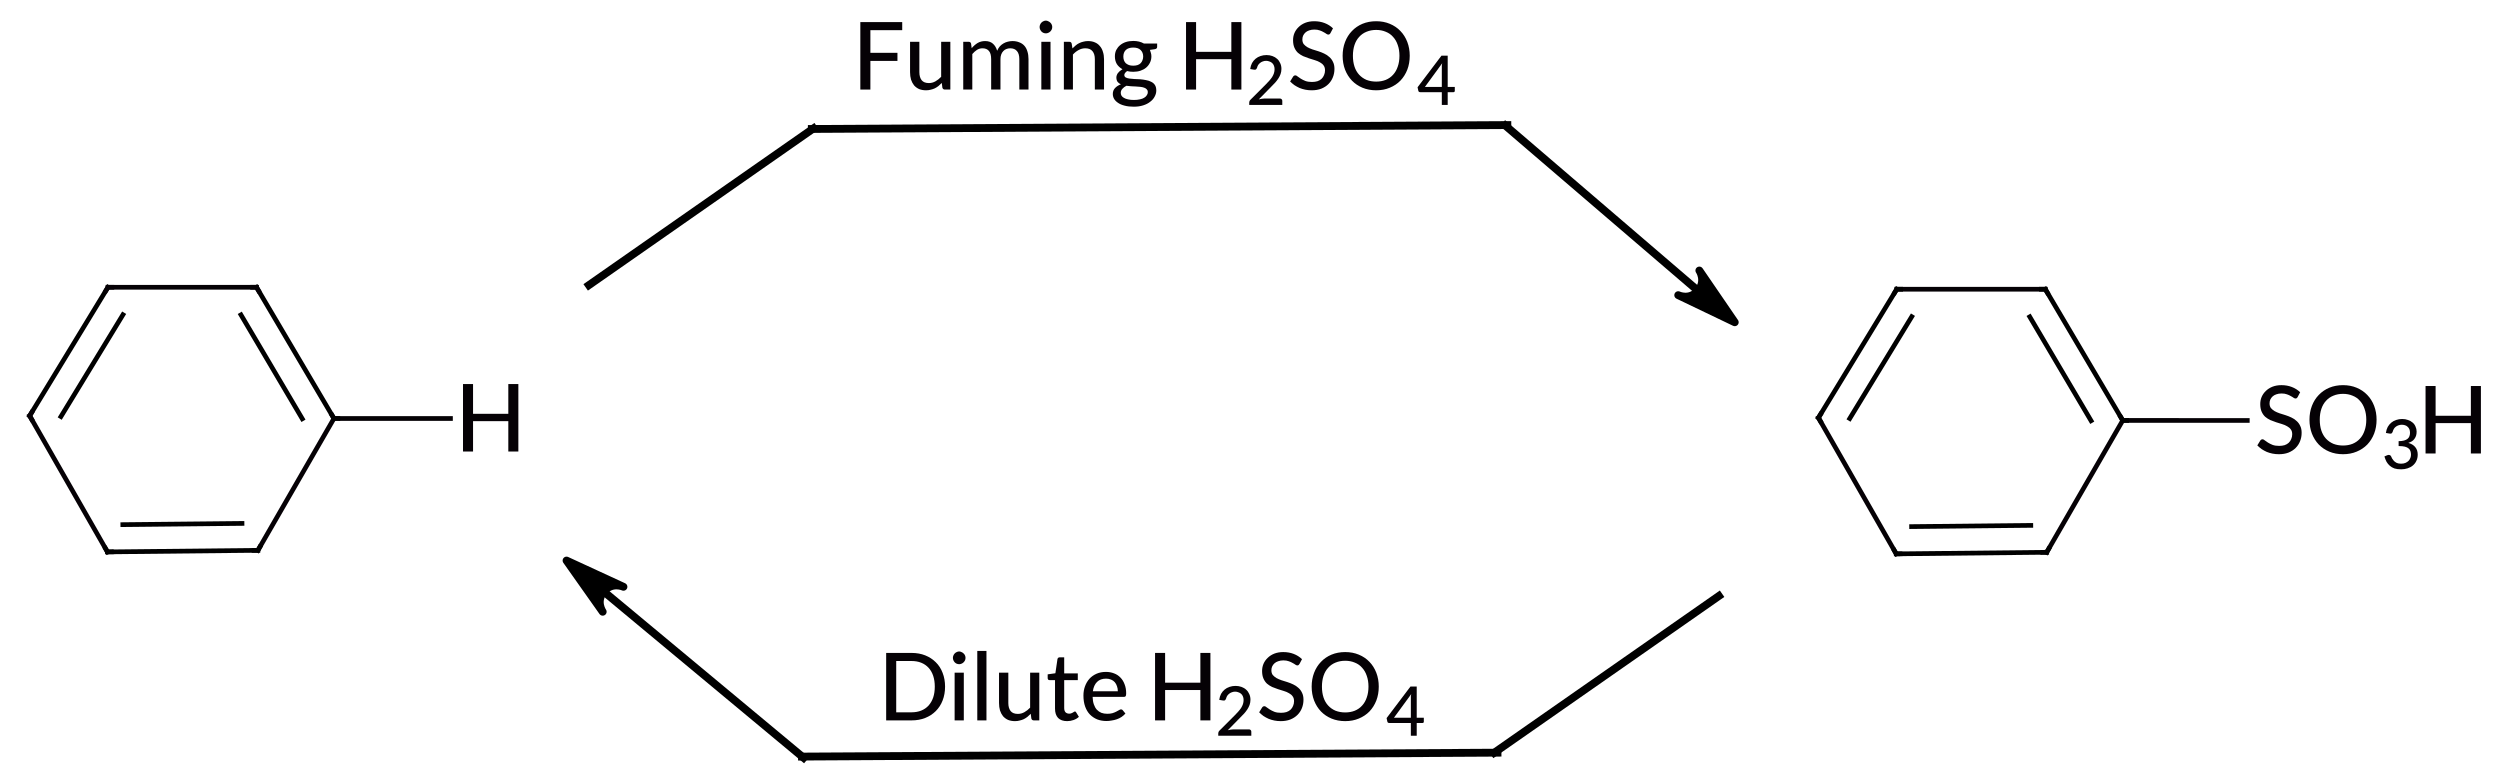 <?xml version="1.0"?>
<!DOCTYPE svg PUBLIC '-//W3C//DTD SVG 1.0//EN'
          'http://www.w3.org/TR/2001/REC-SVG-20010904/DTD/svg10.dtd'>
<svg style="fill-opacity:1; color-rendering:auto; color-interpolation:auto; text-rendering:auto; stroke:black; stroke-linecap:square; stroke-miterlimit:10; shape-rendering:auto; stroke-opacity:1; fill:black; stroke-dasharray:none; font-weight:normal; stroke-width:1; font-family:'Dialog'; font-style:normal; stroke-linejoin:miter; font-size:12px; stroke-dashoffset:0; image-rendering:auto;" xmlns="http://www.w3.org/2000/svg" width="319" viewBox="0 0 319.0 100.0" xmlns:xlink="http://www.w3.org/1999/xlink" height="100"
><!--Generated in ChemDoodle 11.4.0: PD94bWwgdmVyc2lvbj0iMS4wIiBlbmNvZGluZz0iVVRGLTgiIHN0YW5kYWxvbmU9Im5vIj8+DQo8ZCBmPSJzOmljeG1sIiBpZD0iMSIgbXY9InM6My4zLjAiIHA9InM6Q2hlbURvb2RsZSIgcGM9Imk6MSIgcHI9Imk6MSIgdj0iczoxMS40LjAiPg0KICAgIDxwIGIxMD0iYjp0cnVlIiBiMTA1PSJiOnRydWUiIGIxMDY9ImI6ZmFsc2UiIGIxMDc9ImI6ZmFsc2UiIGIxMDk9ImI6ZmFsc2UiIGIxMTA9ImI6ZmFsc2UiIGIxMTE9ImI6dHJ1ZSIgYjExMj0iYjp0cnVlIiBiMTE0PSJiOnRydWUiIGIxMTU9ImI6ZmFsc2UiIGIxMTY9ImI6dHJ1ZSIgYjExOD0iYjp0cnVlIiBiMTIxPSJiOnRydWUiIGIxMjk9ImI6ZmFsc2UiIGIxMzE9ImI6ZmFsc2UiIGIxMzI9ImI6ZmFsc2UiIGIxMzM9ImI6dHJ1ZSIgYjE0NT0iYjpmYWxzZSIgYjE0Nj0iYjp0cnVlIiBiMTQ3PSJiOmZhbHNlIiBiMTUyPSJiOmZhbHNlIiBiMTU1PSJiOnRydWUiIGIxNjY9ImI6dHJ1ZSIgYjE2Nz0iYjp0cnVlIiBiMTcwPSJiOmZhbHNlIiBiMTcxPSJiOnRydWUiIGIxNzM9ImI6dHJ1ZSIgYjE3OT0iYjp0cnVlIiBiMjAxPSJiOmZhbHNlIiBiMjE2PSJiOnRydWUiIGIyMjY9ImI6dHJ1ZSIgYjIyNz0iYjpmYWxzZSIgYjIzPSJiOnRydWUiIGIyND0iYjpmYWxzZSIgYjI0NT0iYjp0cnVlIiBiMjQ2PSJiOnRydWUiIGIyNDc9ImI6ZmFsc2UiIGIyNDg9ImI6ZmFsc2UiIGIyNTU9ImI6ZmFsc2UiIGIyNTY9ImI6dHJ1ZSIgYjM1PSJiOmZhbHNlIiBiNDA9ImI6ZmFsc2UiIGI0MT0iYjp0cnVlIiBiNDI9ImI6ZmFsc2UiIGI5MD0iYjpmYWxzZSIgYjkzPSJiOnRydWUiIGMxMD0iYzoxMjgsMTI4LDEyOCIgYzExPSJjOjEyOCwwLDAiIGMxMj0iYzoxODYsNDUsNDUiIGMxOT0iYzowLDAsMCIgYzI9ImM6MCwwLDAiIGMzPSJjOjAsMCwwIiBjND0iYzoxMjgsMTI4LDEyOCIgYzU9ImM6MjU1LDI1NSwyNTUiIGM2PSJjOjAsMCwwIiBjNz0iYzoyNTUsMjU1LDI1NSIgYzg9ImM6MCwwLDAiIGM5PSJjOjAsMCwwIiBmMT0iZjoyMC4wIiBmMTA9ImY6OC4wIiBmMTE9ImY6MC41MjM1OTg4IiBmMTI9ImY6Mi4wIiBmMTM9ImY6Mi41IiBmMTQ9ImY6MS4wIiBmMTU9ImY6MC4wIiBmMTY9ImY6My4wIiBmMTc9ImY6Mi4wIiBmMTg9ImY6NC4wIiBmMTk9ImY6MC4xMDQ3MTk3NiIgZjI9ImY6MC42IiBmMjE9ImY6MS42IiBmMjI9ImY6My4wIiBmMjM9ImY6MC4wIiBmMjQ9ImY6MTAuMCIgZjI1PSJmOjEuMCIgZjI4PSJmOjEuMCIgZjI5PSJmOjEuMCIgZjM9ImY6MC41IiBmMzA9ImY6MC4zIiBmMzE9ImY6MC4zIiBmMzQ9ImY6Ni4wIiBmMzU9ImY6NS40OTc3ODciIGYzNj0iZjowLjciIGYzNz0iZjoxLjAiIGYzOD0iZjozLjAiIGYzOT0iZjoxLjIiIGY0PSJmOjUuMCIgZjQwPSJmOjAuMCIgZjQxPSJmOjEuMCIgZjQyPSJmOjEwLjAiIGY0Mz0iZjoxMC4wIiBmNDQ9ImY6MC41MjM1OTg4IiBmNDU9ImY6NS4wIiBmNDY9ImY6MS4wIiBmNDc9ImY6My4wIiBmNDg9ImY6MS4yIiBmNDk9ImY6MC4wIiBmNT0iZjowLjE4IiBmNTE9ImY6MjAuMCIgZjUyPSJmOjUuMCIgZjUzPSJmOjE1LjAiIGY1ND0iZjowLjMiIGY1NT0iZjoxLjAiIGY1Nj0iZjowLjUiIGY1Nz0iZjoxLjAiIGY1OD0iZjoyLjAiIGY1OT0iZjo0LjAiIGY2PSJmOjEuMDQ3MTk3NiIgZjYxPSJmOjIuMCIgZjYyPSJmOjEwLjAiIGY2Mz0iZjoxLjAiIGY2NT0iZjo1LjAiIGY2Nj0iZjo0LjAiIGY2Nz0iZjoyMC4wIiBmNjg9ImY6MC40IiBmNjk9ImY6My4wIiBmNz0iZjoxLjUiIGY3MD0iZjoxMi4wIiBmNzE9ImY6MTAuMCIgZjk9ImY6MC43IiBpMTU9Imk6MiIgaTE2PSJpOjAiIGkxNz0iaTowIiBpMj0iaToyMTYwIiBpMjI9Imk6MiIgaTI2PSJpOjEiIGkzPSJpOjIxNjAiIGkzMz0iaTowIiBpMzc9Imk6MCIgaTQ9Imk6MzYiIGk0MD0iaToxIiBpNDM9Imk6MSIgaTU9Imk6MzYiIGk2PSJpOjM2IiBpNz0iaTozNiIgaWQ9IjIiIHMyMD0iczpCYXNpYyIgczIyPSJzOkFuZ3N0cm9tIiB0MT0idDpMYXRvIE1lZGl1bSwwLDEyIiB0Mj0idDpUaW1lcyBOZXcgUm9tYW4sMCwxMiIvPg0KICAgIDxhbiBhPSJzOm51bGwiIGNpPSJzOm51bGwiIGNuPSJzOm51bGwiIGNzPSJzOm51bGwiIGQ9InM6bnVsbCIgaWQ9IjMiIGs9InM6bnVsbCIgdD0iczpudWxsIi8+DQogICAgPGN0IGlkPSI0Ij4NCiAgICAgICAgPF9jIGI9IjUiIGc9IjEiIHI9IjUiLz4NCiAgICA8L2N0Pg0KICAgIDxmdCBpZD0iNSI+DQogICAgICAgIDxfZiB2YWx1ZT0iTGF0byBNZWRpdW0iLz4NCiAgICA8L2Z0Pg0KICAgIDxhIGF0Mj0iYjpmYWxzZSIgYXQzPSJkOjAuMCIgYXQ0PSJpOjAiIGNvMT0iYjpmYWxzZSIgaWQ9IjYiIGw9InM6QyIgcD0icDM6NjAyLjc4NDMsNzguMDU5NDgsMC4wIi8+DQogICAgPGEgYXQyPSJiOmZhbHNlIiBhdDM9ImQ6MC4wIiBhdDQ9Imk6MCIgY28xPSJiOmZhbHNlIiBpZD0iNyIgbD0iczpDIiBwPSJwMzo2MTIuNzExMyw5NS40MjE5NywwLjAiLz4NCiAgICA8YSBhdDI9ImI6ZmFsc2UiIGF0Mz0iZDowLjAiIGF0ND0iaTowIiBjbzE9ImI6ZmFsc2UiIGlkPSI4IiBsPSJzOkMiIHA9InAzOjYxMi43NzQwNSw2MS42NTU5NzUsMC4wIi8+DQogICAgPGEgYXQyPSJiOmZhbHNlIiBhdDM9ImQ6MC4wIiBhdDQ9Imk6MCIgY28xPSJiOmZhbHNlIiBpZD0iOSIgbD0iczpDIiBwPSJwMzo2MzEuOTEwNCw5NS4yMjMyMzYsMC4wIi8+DQogICAgPGEgYXQyPSJiOmZhbHNlIiBhdDM9ImQ6MC4wIiBhdDQ9Imk6MCIgY28xPSJiOmZhbHNlIiBpZD0iMTAiIGw9InM6QyIgcD0icDM6NjMxLjczNDQsNjEuNjU1OTc1LDAuMCIvPg0KICAgIDxhIGF0Mj0iYjpmYWxzZSIgYXQzPSJkOjAuMCIgYXQ0PSJpOjAiIGNvMT0iYjpmYWxzZSIgaWQ9IjExIiBsPSJzOkMiIHA9InAzOjY0MS42MTA4NCw3OC4zOTgxNiwwLjAiLz4NCiAgICA8YSBhdDI9ImI6ZmFsc2UiIGF0Mz0iZDowLjAiIGF0ND0iaTowIiBjMz0iYzo1LDEsNSIgY28xPSJiOmZhbHNlIiBpZD0iMTIiIGw9InM6SCIgcD0icDM6NjYxLjYxMTEsNzguNDAzMjksMC4wIi8+DQogICAgPGIgYTE9Imk6NiIgYTI9Imk6NyIgYm8yPSJiOmZhbHNlIiBibzM9Imk6MiIgYzY9ImM6NSwxLDUiIGNvMT0iYjpmYWxzZSIgaWQ9IjEzIiB0PSJzOlNpbmdsZSIgem89InM6MTM3Ii8+DQogICAgPGIgYTE9Imk6OCIgYTI9Imk6NiIgYm8yPSJiOmZhbHNlIiBibzM9Imk6MiIgY28xPSJiOmZhbHNlIiBpZD0iMTQiIHQ9InM6RG91YmxlIiB6bz0iczoxMzMiLz4NCiAgICA8YiBhMT0iaTo3IiBhMj0iaTo5IiBibzI9ImI6ZmFsc2UiIGJvMz0iaToyIiBjbzE9ImI6ZmFsc2UiIGlkPSIxNSIgdD0iczpEb3VibGUiIHpvPSJzOjEzMSIvPg0KICAgIDxiIGExPSJpOjgiIGEyPSJpOjEwIiBibzI9ImI6ZmFsc2UiIGJvMz0iaToyIiBjNj0iYzo1LDEsNSIgY28xPSJiOmZhbHNlIiBpZD0iMTYiIHQ9InM6U2luZ2xlIiB6bz0iczoxMzUiLz4NCiAgICA8YiBhMT0iaToxMSIgYTI9Imk6OSIgYm8yPSJiOmZhbHNlIiBibzM9Imk6MiIgYzY9ImM6NSwxLDUiIGNvMT0iYjpmYWxzZSIgaWQ9IjE3IiB0PSJzOlNpbmdsZSIgem89InM6MTM2Ii8+DQogICAgPGIgYTE9Imk6MTEiIGEyPSJpOjEwIiBibzI9ImI6ZmFsc2UiIGJvMz0iaToyIiBjbzE9ImI6ZmFsc2UiIGlkPSIxOCIgdD0iczpEb3VibGUiIHpvPSJzOjEzMiIvPg0KICAgIDxiIGExPSJpOjExIiBhMj0iaToxMiIgYm8yPSJiOmZhbHNlIiBibzM9Imk6MiIgYzY9ImM6NSwxLDUiIGNvMT0iYjpmYWxzZSIgaWQ9IjE5IiB0PSJzOlNpbmdsZSIgem89InM6MTM0Ii8+DQogICAgPGEgYXQyPSJiOmZhbHNlIiBhdDM9ImQ6MC4wIiBhdDQ9Imk6MCIgY28xPSJiOmZhbHNlIiBpZD0iMjAiIGw9InM6QyIgcD0icDM6ODMxLjAzNDIsNzguMzA5NTQsMC4wIi8+DQogICAgPGEgYXQyPSJiOmZhbHNlIiBhdDM9ImQ6MC4wIiBhdDQ9Imk6MCIgY28xPSJiOmZhbHNlIiBpZD0iMjEiIGw9InM6QyIgcD0icDM6ODQxLjAyMzksNjEuOTA1OTc1LDAuMCIvPg0KICAgIDxhIGF0Mj0iYjpmYWxzZSIgYXQzPSJkOjAuMCIgYXQ0PSJpOjAiIGNvMT0iYjpmYWxzZSIgaWQ9IjIyIiBsPSJzOkMiIHA9InAzOjg0MC45NjEyLDk1LjY3MTk3LDAuMCIvPg0KICAgIDxhIGF0Mj0iYjpmYWxzZSIgYXQzPSJkOjAuMCIgYXQ0PSJpOjAiIGNvMT0iYjpmYWxzZSIgaWQ9IjIzIiBsPSJzOkMiIHA9InAzOjg1OS45ODQxMyw2MS45MDU5NzUsMC4wIi8+DQogICAgPGEgYXQyPSJiOmZhbHNlIiBhdDM9ImQ6MC4wIiBhdDQ9Imk6MCIgY28xPSJiOmZhbHNlIiBpZD0iMjQiIGw9InM6QyIgcD0icDM6ODYwLjE2MDE2LDk1LjQ3MzIzNiwwLjAiLz4NCiAgICA8YSBhdDI9ImI6ZmFsc2UiIGF0Mz0iZDowLjAiIGF0ND0iaTowIiBjbzE9ImI6ZmFsc2UiIGlkPSIyNSIgbD0iczpDIiBwPSJwMzo4NjkuODYwODQsNzguNjQ4MTYsMC4wIi8+DQogICAgPGEgYXQyPSJiOmZhbHNlIiBhdDM9ImQ6MC4wIiBhdDQ9Imk6MCIgYzM9ImM6NSwxLDUiIGNvMT0iYjpmYWxzZSIgaWQ9IjI2IiBsPSJzOlNPM0giIHA9InAzOjg4OS44NjA4NCw3OC42NTMyOSwwLjAiPg0KICAgICAgICA8X2YgYT0iaTowIiB3PSJmOi0xLjAiPg0KICAgICAgICAgICAgPHI+U088L3I+DQogICAgICAgICAgICA8ciBkPSJzOlwiPjM8L3I+DQogICAgICAgICAgICA8cj5IPC9yPg0KICAgICAgICA8L19mPg0KICAgIDwvYT4NCiAgICA8YiBhMT0iaToyMSIgYTI9Imk6MjAiIGJvMj0iYjpmYWxzZSIgYm8zPSJpOjIiIGNvMT0iYjpmYWxzZSIgaWQ9IjI3IiB0PSJzOkRvdWJsZSIgem89InM6MTQwIi8+DQogICAgPGIgYTE9Imk6MjAiIGEyPSJpOjIyIiBibzI9ImI6ZmFsc2UiIGJvMz0iaToyIiBjNj0iYzo1LDEsNSIgY28xPSJiOmZhbHNlIiBpZD0iMjgiIHQ9InM6U2luZ2xlIiB6bz0iczoxNDQiLz4NCiAgICA8YiBhMT0iaToyMSIgYTI9Imk6MjMiIGJvMj0iYjpmYWxzZSIgYm8zPSJpOjIiIGM2PSJjOjUsMSw1IiBjbzE9ImI6ZmFsc2UiIGlkPSIyOSIgdD0iczpTaW5nbGUiIHpvPSJzOjE0MiIvPg0KICAgIDxiIGExPSJpOjIyIiBhMj0iaToyNCIgYm8yPSJiOmZhbHNlIiBibzM9Imk6MiIgY28xPSJiOmZhbHNlIiBpZD0iMzAiIHQ9InM6RG91YmxlIiB6bz0iczoxMzgiLz4NCiAgICA8YiBhMT0iaToyNSIgYTI9Imk6MjMiIGJvMj0iYjpmYWxzZSIgYm8zPSJpOjIiIGNvMT0iYjpmYWxzZSIgaWQ9IjMxIiB0PSJzOkRvdWJsZSIgem89InM6MTM5Ii8+DQogICAgPGIgYTE9Imk6MjUiIGEyPSJpOjI0IiBibzI9ImI6ZmFsc2UiIGJvMz0iaToyIiBjNj0iYzo1LDEsNSIgY28xPSJiOmZhbHNlIiBpZD0iMzIiIHQ9InM6U2luZ2xlIiB6bz0iczoxNDMiLz4NCiAgICA8YiBhMT0iaToyNSIgYTI9Imk6MjYiIGJvMj0iYjpmYWxzZSIgYm8zPSJpOjIiIGM2PSJjOjUsMSw1IiBjbzE9ImI6ZmFsc2UiIGlkPSIzMyIgdD0iczpTaW5nbGUiIHpvPSJzOjE0MSIvPg0KICAgIDxsIGNvMT0iYjpmYWxzZSIgaWQ9IjM0IiBsMT0iZjowLjAiIGwxMD0iYjpmYWxzZSIgbDExPSJiOmZhbHNlIiBsMTI9ImY6NS4wIiBsMTM9ImY6NS4wIiBsMj0iYjpmYWxzZSIgbDM9ImI6ZmFsc2UiIGw0PSJiOmZhbHNlIiBsOD0iYjpmYWxzZSIgbDk9ImI6ZmFsc2UiIHAxPSJwMjo3MDIuNzk5Myw0MS4zODI3ODIiIHAyPSJwMjo2NzQuMTQxODUsNjEuMzgyNzgyIiBzaDEyPSJ0OkxhdG8gTWVkaXVtLDAsMTAiIHNoMjI9ImY6MC4wIiBzaDM9ImI6ZmFsc2UiIHNoND0iYjpmYWxzZSIgc2g1PSJiOmZhbHNlIi8+DQogICAgPGxhIGMyPSJjOjUsMSw1IiBjOD0iYzo1LDEsNSIgY28xPSJiOmZhbHNlIiBpZD0iMzUiIHAxPSJwMjo3MTEuNDUxMiwzMi4yMTY5NSIgcDI9InAyOjcxMS40NTEyLDMyLjIxNjk1IiBzaDIyPSJmOjEuMjQ0ODU3NEUtOCIgc2gzPSJiOmZhbHNlIiBzaDQ9ImI6ZmFsc2UiIHNoNT0iYjpmYWxzZSIgdD0iczpGdW1pbmcgSDJTTzQiPg0KICAgICAgICA8X2YgYT0iaTowIiB3PSJmOi0xLjAiPg0KICAgICAgICAgICAgPHIgZj0iaTowIj5GdW1pbmcgSDwvcj4NCiAgICAgICAgICAgIDxyIGQ9InM6XCIgZj0iaTowIj4yPC9yPg0KICAgICAgICAgICAgPHIgZj0iaTowIj5TTzwvcj4NCiAgICAgICAgICAgIDxyIGQ9InM6XCIgZj0iaTowIj40PC9yPg0KICAgICAgICA8L19mPg0KICAgIDwvbGE+DQogICAgPGwgYzc9ImM6MCwwLDAiIGNvMT0iYjpmYWxzZSIgaWQ9IjM2IiBsMT0iZjowLjAiIGwxMD0iYjpmYWxzZSIgbDExPSJiOmZhbHNlIiBsMTI9ImY6NS4wIiBsMTM9ImY6NS4wIiBsMj0iYjpmYWxzZSIgbDM9ImI6ZmFsc2UiIGw0PSJiOmZhbHNlIiBsOD0iYjpmYWxzZSIgbDk9ImI6ZmFsc2UiIHAxPSJwMjo3MDIuNTg4Niw0MS40NTYwODUiIHAyPSJwMjo3OTEuMzM4ODcsNDAuOTU2MDg1IiBzaDEyPSJ0OkxhdG8gTWVkaXVtLDAsMTAiIHNoMjI9ImY6MC4wIiBzaDM9ImI6ZmFsc2UiIHNoND0iYjpmYWxzZSIgc2g1PSJiOmZhbHNlIiB0YTE9Imk6MSIgdGEyPSJpOjEiIHRjMT0iczoiIHRjMj0iczoiIHRzMT0iczpuLG4sbixuLG4sbiw6LDoiIHRzMj0iczpuLG4sbixuLG4sbiw6LDoiIHR2MT0iczpuOjAsMCwwOiIgdHYyPSJzOm46MCwwLDA6Ii8+DQogICAgPGwgYzc9ImM6MCwwLDAiIGNvMT0iYjpmYWxzZSIgaWQ9IjM3IiBsMT0iZjowLjAiIGwxMD0iYjpmYWxzZSIgbDExPSJiOmZhbHNlIiBsMTI9ImY6NS4wIiBsMTM9ImY6NS4wIiBsMj0iYjpmYWxzZSIgbDM9ImI6ZmFsc2UiIGw0PSJiOmZhbHNlIiBsOD0iYjpmYWxzZSIgbDk9ImI6ZmFsc2UiIHAxPSJwMjo3MDEuMzMwOCwxMjEuNTM5ODkiIHAyPSJwMjo3OTAuMDgwOCwxMjEuMDM5ODkiIHNoMTI9InQ6TGF0byBNZWRpdW0sMCwxMCIgc2gyMj0iZjowLjAiIHNoMz0iYjpmYWxzZSIgc2g0PSJiOmZhbHNlIiBzaDU9ImI6ZmFsc2UiIHRhMT0iaToxIiB0YTI9Imk6MSIgdGMxPSJzOiIgdGMyPSJzOiIgdHMxPSJzOm4sbixuLG4sbixuLDosOiIgdHMyPSJzOm4sbixuLG4sbixuLDosOiIgdHYxPSJzOm46MCwwLDA6IiB0djI9InM6bjowLDAsMDoiLz4NCiAgICA8bCBjNz0iYzowLDAsMCIgY28xPSJiOmZhbHNlIiBpZD0iMzgiIGwxPSJmOjAuMCIgbDEwPSJiOmZhbHNlIiBsMTE9ImI6ZmFsc2UiIGwxMj0iZjo1LjAiIGwxMz0iZjo1LjAiIGwyPSJiOmZhbHNlIiBsMz0iYjpmYWxzZSIgbDQ9ImI6ZmFsc2UiIGw4PSJiOmZhbHNlIiBsOT0iYjpmYWxzZSIgcDE9InAyOjc5MS4xMDExLDQxLjAzNjc3NCIgcDI9InAyOjgyMC4zNTUsNjYuMTIwMTUiIHNoMTI9InQ6TGF0byBNZWRpdW0sMCwxMCIgc2gyMj0iZjowLjAiIHNoMz0iYjpmYWxzZSIgc2g0PSJiOmZhbHNlIiBzaDU9ImI6ZmFsc2UiIHRhMT0iaTowIiB0YTI9Imk6MCIgdGMxPSJzOiIgdGMyPSJzOiIgdHMxPSJzOm4sbixuLG4sbixuLDosOiIgdHMyPSJzOm4sbixuLG4sbixuLDosOiIgdHYxPSJzOm46MCwwLDA6IiB0djI9InM6bjowLDAsMDoiPg0KICAgICAgICA8YXcgYXIzPSJiOnRydWUiIGFyND0iYjp0cnVlIiBhcjU9ImI6ZmFsc2UiIGlkPSIzOSIgcD0iYjpmYWxzZSIgdD0iczpGdWxsIi8+DQogICAgPC9sPg0KICAgIDxsIGM3PSJjOjAsMCwwIiBjbzE9ImI6ZmFsc2UiIGlkPSI0MCIgbDE9ImY6MC4wIiBsMTA9ImI6ZmFsc2UiIGwxMT0iYjpmYWxzZSIgbDEyPSJmOjUuMCIgbDEzPSJmOjUuMCIgbDI9ImI6ZmFsc2UiIGwzPSJiOmZhbHNlIiBsND0iYjpmYWxzZSIgbDg9ImI6ZmFsc2UiIGw5PSJiOmZhbHNlIiBwMT0icDI6NzAxLjUzNTc3LDEyMS42OTI5NiIgcDI9InAyOjY3MS4yODk3LDk2LjUyNjM0IiBzaDEyPSJ0OkxhdG8gTWVkaXVtLDAsMTAiIHNoMjI9ImY6MC4wIiBzaDM9ImI6ZmFsc2UiIHNoND0iYjpmYWxzZSIgc2g1PSJiOmZhbHNlIiB0YTE9Imk6MCIgdGEyPSJpOjAiIHRjMT0iczoiIHRjMj0iczoiIHRzMT0iczpuLG4sbixuLG4sbiw6LDoiIHRzMj0iczpuLG4sbixuLG4sbiw6LDoiIHR2MT0iczpuOjAsMCwwOiIgdHYyPSJzOm46MCwwLDA6Ij4NCiAgICAgICAgPGF3IGFyMz0iYjp0cnVlIiBhcjQ9ImI6dHJ1ZSIgYXI1PSJiOmZhbHNlIiBpZD0iNDEiIHA9ImI6ZmFsc2UiIHQ9InM6RnVsbCIvPg0KICAgIDwvbD4NCiAgICA8bCBjbzE9ImI6ZmFsc2UiIGlkPSI0MiIgbDE9ImY6MC4wIiBsMTA9ImI6ZmFsc2UiIGwxMT0iYjpmYWxzZSIgbDEyPSJmOjUuMCIgbDEzPSJmOjUuMCIgbDI9ImI6ZmFsc2UiIGwzPSJiOmZhbHNlIiBsND0iYjpmYWxzZSIgbDg9ImI6ZmFsc2UiIGw5PSJiOmZhbHNlIiBwMT0icDI6ODE4LjMyODc0LDEwMS4wNDQ4MyIgcDI9InAyOjc4OS42NzEyNiwxMjEuMDQ0ODkiIHNoMTI9InQ6TGF0byBNZWRpdW0sMCwxMCIgc2gyMj0iZjowLjAiIHNoMz0iYjpmYWxzZSIgc2g0PSJiOmZhbHNlIiBzaDU9ImI6ZmFsc2UiLz4NCiAgICA8bGEgYzI9ImM6NSwxLDUiIGM4PSJjOjUsMSw1IiBjbzE9ImI6ZmFsc2UiIGlkPSI0MyIgcDE9InAyOjcxNS44MzMyNSwxMTIuNzExNTIiIHAyPSJwMjo3MTUuODMzMjUsMTEyLjcxMTUyIiBzaDIyPSJmOjAuMCIgc2gzPSJiOmZhbHNlIiBzaDQ9ImI6ZmFsc2UiIHNoNT0iYjpmYWxzZSIgdD0iczpEaWx1dGUgSDJTTzQiPg0KICAgICAgICA8X2YgYT0iaTowIiB3PSJmOi0xLjAiPg0KICAgICAgICAgICAgPHIgZj0iaTowIj5EaWx1dGUgSDwvcj4NCiAgICAgICAgICAgIDxyIGQ9InM6XCIgZj0iaTowIj4yPC9yPg0KICAgICAgICAgICAgPHIgZj0iaTowIj5TTzwvcj4NCiAgICAgICAgICAgIDxyIGQ9InM6XCIgZj0iaTowIj40PC9yPg0KICAgICAgICA8L19mPg0KICAgIDwvbGE+DQo8L2Q+DQo=--><defs id="genericDefs"
  /><g
  ><g transform="translate(-599,-25)" style="text-rendering:geometricPrecision; color-rendering:optimizeQuality; color-interpolation:linearRGB; stroke-linecap:butt; image-rendering:optimizeQuality;"
    ><line y2="61.383" style="fill:none;" x1="702.799" x2="674.142" y1="41.383"
    /></g
    ><g transform="translate(112.451,7.217) rotate(0) translate(-711.451,-32.217)" style="fill:rgb(5,1,5); text-rendering:geometricPrecision; image-rendering:optimizeQuality; color-rendering:optimizeQuality; font-family:'Lato Medium'; stroke-linejoin:round; stroke:rgb(5,1,5); color-interpolation:linearRGB;"
    ><path style="stroke:none;" d="M710.061 28.85 L710.061 31.74 L713.514 31.74 L713.514 32.772 L710.061 32.772 L710.061 36.428 L708.779 36.428 L708.779 27.819 L714.123 27.819 L714.123 28.85 L710.061 28.85 Z"
      /><path style="stroke:none;" d="M720.264 30.334 L720.264 36.428 L719.561 36.428 Q719.326 36.428 719.248 36.194 L719.17 35.584 Q718.967 35.787 718.748 35.975 Q718.529 36.147 718.279 36.272 Q718.045 36.381 717.764 36.444 Q717.498 36.522 717.17 36.522 Q716.67 36.522 716.279 36.365 Q715.904 36.194 715.639 35.897 Q715.389 35.584 715.248 35.162 Q715.123 34.725 715.123 34.209 L715.123 30.334 L716.311 30.334 L716.311 34.209 Q716.311 34.865 716.607 35.24 Q716.904 35.6 717.529 35.6 Q717.967 35.6 718.357 35.381 Q718.748 35.162 719.092 34.803 L719.092 30.334 L720.264 30.334 ZM721.909 36.428 L721.909 30.334 L722.612 30.334 Q722.847 30.334 722.909 30.569 L722.987 31.147 Q723.331 30.74 723.737 30.49 Q724.159 30.24 724.706 30.24 Q725.316 30.24 725.691 30.569 Q726.066 30.897 726.237 31.475 Q726.378 31.147 726.581 30.912 Q726.8 30.678 727.05 30.537 Q727.316 30.381 727.597 30.319 Q727.894 30.24 728.191 30.24 Q728.675 30.24 729.05 30.397 Q729.441 30.537 729.706 30.834 Q729.972 31.131 730.097 31.569 Q730.237 31.99 730.237 32.553 L730.237 36.428 L729.066 36.428 L729.066 32.553 Q729.066 31.865 728.769 31.522 Q728.472 31.162 727.909 31.162 Q727.644 31.162 727.409 31.256 Q727.191 31.334 727.019 31.522 Q726.847 31.694 726.753 31.959 Q726.659 32.209 726.659 32.553 L726.659 36.428 L725.472 36.428 L725.472 32.553 Q725.472 31.834 725.191 31.506 Q724.909 31.162 724.362 31.162 Q723.987 31.162 723.659 31.365 Q723.347 31.569 723.066 31.897 L723.066 36.428 L721.909 36.428 ZM733.046 30.334 L733.046 36.428 L731.874 36.428 L731.874 30.334 L733.046 30.334 ZM733.265 28.444 Q733.265 28.615 733.202 28.756 Q733.14 28.897 733.015 29.022 Q732.905 29.131 732.749 29.194 Q732.609 29.256 732.452 29.256 Q732.296 29.256 732.14 29.194 Q731.999 29.131 731.89 29.022 Q731.78 28.897 731.718 28.756 Q731.655 28.615 731.655 28.444 Q731.655 28.287 731.718 28.147 Q731.78 27.99 731.89 27.881 Q731.999 27.772 732.14 27.709 Q732.296 27.631 732.452 27.631 Q732.609 27.631 732.749 27.709 Q732.905 27.772 733.015 27.881 Q733.14 27.99 733.202 28.147 Q733.265 28.287 733.265 28.444 ZM735.843 31.178 Q736.046 30.975 736.249 30.803 Q736.468 30.615 736.702 30.506 Q736.952 30.381 737.234 30.319 Q737.515 30.24 737.827 30.24 Q738.343 30.24 738.718 30.412 Q739.093 30.569 739.343 30.881 Q739.609 31.178 739.734 31.615 Q739.874 32.037 739.874 32.553 L739.874 36.428 L738.702 36.428 L738.702 32.553 Q738.702 31.897 738.406 31.537 Q738.109 31.162 737.484 31.162 Q737.031 31.162 736.64 31.381 Q736.249 31.584 735.906 31.959 L735.906 36.428 L734.749 36.428 L734.749 30.334 L735.452 30.334 Q735.687 30.334 735.749 30.569 L735.843 31.178 ZM743.604 33.381 Q743.917 33.381 744.151 33.303 Q744.385 33.225 744.542 33.069 Q744.698 32.912 744.776 32.694 Q744.87 32.475 744.87 32.225 Q744.87 31.694 744.542 31.381 Q744.229 31.069 743.604 31.069 Q742.979 31.069 742.651 31.381 Q742.338 31.694 742.338 32.225 Q742.338 32.475 742.417 32.694 Q742.495 32.912 742.651 33.069 Q742.823 33.209 743.057 33.303 Q743.292 33.381 743.604 33.381 ZM745.463 36.74 Q745.463 36.537 745.338 36.412 Q745.229 36.272 745.01 36.194 Q744.807 36.115 744.526 36.084 Q744.26 36.053 743.948 36.037 Q743.651 36.022 743.323 36.006 Q743.01 35.99 742.729 35.944 Q742.417 36.1 742.213 36.334 Q742.01 36.553 742.01 36.85 Q742.01 37.037 742.104 37.209 Q742.213 37.381 742.417 37.49 Q742.62 37.615 742.932 37.678 Q743.245 37.756 743.682 37.756 Q744.12 37.756 744.448 37.678 Q744.776 37.615 744.995 37.475 Q745.229 37.334 745.338 37.147 Q745.463 36.975 745.463 36.74 ZM746.651 30.553 L746.651 30.99 Q746.651 31.209 746.385 31.272 L745.729 31.365 Q745.807 31.553 745.854 31.756 Q745.917 31.959 745.917 32.194 Q745.917 32.647 745.729 33.006 Q745.557 33.365 745.245 33.631 Q744.948 33.881 744.526 34.022 Q744.104 34.162 743.604 34.162 Q743.182 34.162 742.823 34.069 Q742.651 34.178 742.557 34.319 Q742.463 34.444 742.463 34.569 Q742.463 34.772 742.635 34.881 Q742.807 34.975 743.088 35.022 Q743.385 35.069 743.745 35.084 Q744.12 35.084 744.495 35.115 Q744.885 35.147 745.245 35.225 Q745.62 35.287 745.901 35.444 Q746.198 35.584 746.37 35.85 Q746.542 36.115 746.542 36.553 Q746.542 36.944 746.338 37.319 Q746.151 37.694 745.776 37.975 Q745.417 38.272 744.87 38.444 Q744.338 38.615 743.667 38.615 Q742.995 38.615 742.479 38.475 Q741.979 38.35 741.651 38.115 Q741.323 37.897 741.151 37.6 Q740.995 37.319 740.995 36.99 Q740.995 36.553 741.26 36.256 Q741.542 35.944 742.026 35.756 Q741.76 35.647 741.604 35.444 Q741.448 35.225 741.448 34.881 Q741.448 34.756 741.495 34.615 Q741.542 34.475 741.635 34.334 Q741.745 34.194 741.885 34.069 Q742.042 33.944 742.229 33.834 Q741.776 33.584 741.51 33.178 Q741.26 32.756 741.26 32.194 Q741.26 31.74 741.432 31.381 Q741.62 31.022 741.917 30.772 Q742.229 30.506 742.651 30.365 Q743.088 30.225 743.604 30.225 Q744.385 30.225 744.963 30.553 L746.651 30.553 Z"
      /><path style="stroke:none;" d="M757.401 27.819 L757.401 36.428 L756.12 36.428 L756.12 32.553 L751.62 32.553 L751.62 36.428 L750.338 36.428 L750.338 27.819 L751.62 27.819 L751.62 31.615 L756.12 31.615 L756.12 27.819 L757.401 27.819 Z"
      /><path style="stroke:none;" d="M762.323 37.573 Q762.463 37.573 762.542 37.667 Q762.62 37.745 762.62 37.87 L762.62 38.386 L758.401 38.386 L758.401 38.089 Q758.401 38.011 758.432 37.917 Q758.479 37.808 758.557 37.73 L760.542 35.745 Q760.792 35.495 760.995 35.261 Q761.198 35.026 761.338 34.808 Q761.479 34.573 761.557 34.339 Q761.635 34.089 761.635 33.823 Q761.635 33.558 761.542 33.355 Q761.463 33.151 761.307 33.026 Q761.167 32.901 760.963 32.839 Q760.776 32.761 760.557 32.761 Q760.323 32.761 760.135 32.839 Q759.948 32.901 759.792 33.026 Q759.651 33.136 759.542 33.292 Q759.448 33.448 759.401 33.636 Q759.338 33.808 759.245 33.87 Q759.151 33.917 758.979 33.886 L758.526 33.808 Q758.588 33.37 758.76 33.042 Q758.948 32.714 759.213 32.495 Q759.495 32.261 759.838 32.151 Q760.198 32.026 760.604 32.026 Q761.01 32.026 761.354 32.151 Q761.713 32.276 761.963 32.511 Q762.213 32.73 762.354 33.058 Q762.51 33.386 762.51 33.792 Q762.51 34.136 762.401 34.448 Q762.292 34.745 762.12 35.011 Q761.948 35.276 761.713 35.542 Q761.479 35.792 761.213 36.058 L759.62 37.683 Q759.807 37.636 759.995 37.605 Q760.182 37.573 760.338 37.573 L762.323 37.573 Z"
      /><path style="stroke:none;" d="M768.776 29.209 Q768.713 29.319 768.651 29.365 Q768.588 29.412 768.479 29.412 Q768.385 29.412 768.245 29.319 Q768.104 29.209 767.885 29.1 Q767.682 28.975 767.401 28.881 Q767.12 28.772 766.713 28.772 Q766.338 28.772 766.042 28.881 Q765.76 28.975 765.573 29.147 Q765.385 29.319 765.276 29.553 Q765.182 29.772 765.182 30.037 Q765.182 30.397 765.354 30.631 Q765.542 30.85 765.823 31.022 Q766.104 31.178 766.463 31.303 Q766.838 31.412 767.213 31.537 Q767.604 31.662 767.963 31.834 Q768.338 32.006 768.62 32.272 Q768.917 32.522 769.088 32.897 Q769.276 33.256 769.276 33.787 Q769.276 34.365 769.073 34.865 Q768.885 35.35 768.51 35.725 Q768.135 36.1 767.588 36.319 Q767.057 36.522 766.37 36.522 Q765.948 36.522 765.557 36.444 Q765.167 36.365 764.823 36.225 Q764.479 36.069 764.167 35.865 Q763.87 35.647 763.62 35.397 L763.995 34.787 Q764.042 34.709 764.12 34.662 Q764.198 34.615 764.292 34.615 Q764.417 34.615 764.573 34.756 Q764.745 34.881 764.979 35.037 Q765.229 35.194 765.573 35.334 Q765.917 35.459 766.401 35.459 Q766.792 35.459 767.104 35.365 Q767.417 35.256 767.62 35.069 Q767.838 34.865 767.948 34.584 Q768.073 34.303 768.073 33.975 Q768.073 33.6 767.901 33.365 Q767.729 33.115 767.432 32.959 Q767.151 32.787 766.776 32.678 Q766.417 32.569 766.026 32.444 Q765.651 32.319 765.276 32.162 Q764.917 31.99 764.62 31.74 Q764.338 31.475 764.167 31.084 Q763.995 30.694 763.995 30.115 Q763.995 29.647 764.167 29.225 Q764.354 28.787 764.698 28.459 Q765.042 28.115 765.542 27.912 Q766.057 27.709 766.698 27.709 Q767.417 27.709 768.026 27.944 Q768.635 28.178 769.088 28.615 L768.776 29.209 ZM778.882 32.115 Q778.882 33.084 778.57 33.897 Q778.257 34.694 777.695 35.287 Q777.132 35.865 776.335 36.194 Q775.554 36.522 774.601 36.522 Q773.648 36.522 772.851 36.194 Q772.07 35.865 771.507 35.287 Q770.945 34.694 770.632 33.897 Q770.32 33.084 770.32 32.115 Q770.32 31.162 770.632 30.35 Q770.945 29.537 771.507 28.959 Q772.07 28.365 772.851 28.037 Q773.648 27.709 774.601 27.709 Q775.554 27.709 776.335 28.037 Q777.132 28.365 777.695 28.959 Q778.257 29.537 778.57 30.35 Q778.882 31.162 778.882 32.115 ZM777.57 32.115 Q777.57 31.35 777.351 30.74 Q777.148 30.131 776.757 29.709 Q776.382 29.272 775.82 29.053 Q775.273 28.819 774.601 28.819 Q773.929 28.819 773.366 29.053 Q772.82 29.272 772.429 29.709 Q772.038 30.131 771.835 30.74 Q771.632 31.35 771.632 32.115 Q771.632 32.897 771.835 33.506 Q772.038 34.115 772.429 34.537 Q772.82 34.959 773.366 35.194 Q773.929 35.412 774.601 35.412 Q775.273 35.412 775.82 35.194 Q776.382 34.959 776.757 34.537 Q777.148 34.115 777.351 33.506 Q777.57 32.897 777.57 32.115 Z"
      /><path style="stroke:none;" d="M782.976 36.089 L782.976 33.636 Q782.976 33.511 782.976 33.37 Q782.991 33.23 783.023 33.073 L780.82 36.089 L782.976 36.089 ZM784.632 36.089 L784.632 36.589 Q784.632 36.667 784.585 36.714 Q784.538 36.761 784.46 36.761 L783.726 36.761 L783.726 38.386 L782.976 38.386 L782.976 36.761 L780.226 36.761 Q780.132 36.761 780.054 36.714 Q779.991 36.651 779.976 36.573 L779.882 36.136 L782.929 32.105 L783.726 32.105 L783.726 36.089 L784.632 36.089 Z"
    /></g
    ><g transform="translate(-599,-25)" style="stroke-linecap:butt; font-size:8.76px; text-rendering:geometricPrecision; color-rendering:optimizeQuality; image-rendering:optimizeQuality; font-family:'Lato Medium'; color-interpolation:linearRGB;"
    ><line y2="40.956" style="fill:none;" x1="702.589" x2="791.339" y1="41.456"
      /><line y2="121.04" style="fill:none;" x1="701.331" x2="790.081" y1="121.54"
      /><line y2="61.954" style="fill:none;" x1="791.101" x2="815.496" y1="41.037"
      /><path d="M820.355 66.12 L813.141 62.662 C813.141 62.662 814.584 63.354 815.662 62.096 C816.74 60.839 815.837 59.518 815.837 59.518 Z" style="stroke-linecap:square; stroke-linejoin:round; stroke:none;"
      /><path d="M820.355 66.12 L813.141 62.662 C813.141 62.662 814.584 63.354 815.662 62.096 C816.74 60.839 815.837 59.518 815.837 59.518 Z" style="fill:none; stroke-linecap:square; stroke-linejoin:round;"
      /><line y2="100.62" style="fill:none;" x1="701.536" x2="676.209" y1="121.693"
      /><path d="M671.29 96.526 L678.554 99.877 C678.554 99.877 677.101 99.207 676.042 100.48 C674.982 101.754 675.905 103.061 675.905 103.061 Z" style="stroke-linecap:square; stroke-linejoin:round; stroke:none;"
      /><path d="M671.29 96.526 L678.554 99.877 C678.554 99.877 677.101 99.207 676.042 100.48 C674.982 101.754 675.905 103.061 675.905 103.061 Z" style="fill:none; stroke-linecap:square; stroke-linejoin:round;"
      /><line y2="121.045" style="fill:none;" x1="818.329" x2="789.671" y1="101.045"
    /></g
    ><g transform="translate(-599,-25)" style="fill:rgb(5,1,5); text-rendering:geometricPrecision; image-rendering:optimizeQuality; color-rendering:optimizeQuality; font-family:'Lato Medium'; stroke-linejoin:round; stroke:rgb(5,1,5); color-interpolation:linearRGB;"
    ><path style="stroke:none;" d="M719.591 112.61 Q719.591 113.579 719.279 114.376 Q718.982 115.157 718.404 115.735 Q717.841 116.297 717.06 116.61 Q716.279 116.922 715.31 116.922 L712.075 116.922 L712.075 108.313 L715.31 108.313 Q716.279 108.313 717.06 108.626 Q717.841 108.938 718.404 109.501 Q718.982 110.063 719.279 110.86 Q719.591 111.657 719.591 112.61 ZM718.279 112.61 Q718.279 111.844 718.075 111.235 Q717.872 110.626 717.482 110.204 Q717.091 109.782 716.544 109.563 Q715.997 109.344 715.31 109.344 L713.357 109.344 L713.357 115.891 L715.31 115.891 Q715.997 115.891 716.544 115.672 Q717.091 115.454 717.482 115.032 Q717.872 114.594 718.075 114.001 Q718.279 113.391 718.279 112.61 Z"
      /><path style="stroke:none;" d="M721.982 110.829 L721.982 116.922 L720.81 116.922 L720.81 110.829 L721.982 110.829 ZM722.2 108.938 Q722.2 109.11 722.138 109.251 Q722.075 109.391 721.95 109.516 Q721.841 109.626 721.685 109.688 Q721.544 109.751 721.388 109.751 Q721.232 109.751 721.075 109.688 Q720.935 109.626 720.825 109.516 Q720.716 109.391 720.654 109.251 Q720.591 109.11 720.591 108.938 Q720.591 108.782 720.654 108.641 Q720.716 108.485 720.825 108.376 Q720.935 108.266 721.075 108.204 Q721.232 108.126 721.388 108.126 Q721.544 108.126 721.685 108.204 Q721.841 108.266 721.95 108.376 Q722.075 108.485 722.138 108.641 Q722.2 108.782 722.2 108.938 ZM724.872 108.063 L724.872 116.922 L723.701 116.922 L723.701 108.063 L724.872 108.063 ZM731.615 110.829 L731.615 116.922 L730.912 116.922 Q730.678 116.922 730.6 116.688 L730.522 116.079 Q730.319 116.282 730.1 116.469 Q729.881 116.641 729.631 116.766 Q729.397 116.876 729.115 116.938 Q728.85 117.016 728.522 117.016 Q728.022 117.016 727.631 116.86 Q727.256 116.688 726.99 116.391 Q726.74 116.079 726.6 115.657 Q726.475 115.219 726.475 114.704 L726.475 110.829 L727.662 110.829 L727.662 114.704 Q727.662 115.36 727.959 115.735 Q728.256 116.094 728.881 116.094 Q729.319 116.094 729.709 115.876 Q730.1 115.657 730.444 115.297 L730.444 110.829 L731.615 110.829 ZM735.167 117.016 Q734.417 117.016 734.011 116.61 Q733.62 116.188 733.62 115.422 L733.62 111.782 L732.917 111.782 Q732.823 111.782 732.745 111.719 Q732.683 111.641 732.683 111.516 L732.683 111.047 L733.667 110.907 L733.933 109.094 Q733.964 108.985 734.027 108.938 Q734.089 108.876 734.198 108.876 L734.792 108.876 L734.792 110.922 L736.527 110.922 L736.527 111.782 L734.792 111.782 L734.792 115.344 Q734.792 115.704 734.964 115.891 Q735.152 116.063 735.433 116.063 Q735.589 116.063 735.698 116.016 Q735.823 115.969 735.902 115.922 Q735.995 115.876 736.042 115.829 Q736.105 115.782 736.152 115.782 Q736.214 115.782 736.245 115.813 Q736.292 115.844 736.323 115.907 L736.667 116.469 Q736.386 116.735 735.98 116.876 Q735.589 117.016 735.167 117.016 ZM741.636 113.204 Q741.636 112.844 741.527 112.563 Q741.433 112.266 741.246 112.047 Q741.058 111.829 740.777 111.719 Q740.496 111.594 740.136 111.594 Q739.402 111.594 738.98 112.016 Q738.558 112.438 738.449 113.204 L741.636 113.204 ZM742.605 116.047 Q742.386 116.297 742.105 116.485 Q741.824 116.672 741.496 116.782 Q741.183 116.891 740.84 116.938 Q740.511 117.001 740.183 117.001 Q739.543 117.001 739.011 116.797 Q738.48 116.579 738.074 116.172 Q737.683 115.766 737.465 115.157 Q737.246 114.547 737.246 113.751 Q737.246 113.11 737.449 112.563 Q737.652 112.016 738.011 111.61 Q738.386 111.204 738.918 110.969 Q739.449 110.735 740.121 110.735 Q740.683 110.735 741.152 110.922 Q741.621 111.094 741.965 111.454 Q742.308 111.797 742.496 112.313 Q742.699 112.813 742.699 113.469 Q742.699 113.735 742.636 113.829 Q742.574 113.922 742.418 113.922 L738.418 113.922 Q738.433 114.469 738.574 114.876 Q738.715 115.282 738.949 115.547 Q739.199 115.813 739.527 115.954 Q739.871 116.079 740.277 116.079 Q740.668 116.079 740.949 116.001 Q741.246 115.907 741.449 115.797 Q741.652 115.688 741.793 115.61 Q741.933 115.516 742.043 115.516 Q742.183 115.516 742.261 115.626 L742.605 116.047 Z"
      /><path style="stroke:none;" d="M753.449 108.313 L753.449 116.922 L752.168 116.922 L752.168 113.047 L747.668 113.047 L747.668 116.922 L746.386 116.922 L746.386 108.313 L747.668 108.313 L747.668 112.11 L752.168 112.11 L752.168 108.313 L753.449 108.313 Z"
      /><path style="stroke:none;" d="M758.371 118.068 Q758.511 118.068 758.59 118.162 Q758.668 118.24 758.668 118.365 L758.668 118.88 L754.449 118.88 L754.449 118.583 Q754.449 118.505 754.48 118.412 Q754.527 118.302 754.605 118.224 L756.59 116.24 Q756.84 115.99 757.043 115.755 Q757.246 115.521 757.386 115.302 Q757.527 115.068 757.605 114.833 Q757.683 114.583 757.683 114.318 Q757.683 114.052 757.59 113.849 Q757.511 113.646 757.355 113.521 Q757.215 113.396 757.011 113.333 Q756.824 113.255 756.605 113.255 Q756.371 113.255 756.183 113.333 Q755.996 113.396 755.84 113.521 Q755.699 113.63 755.59 113.787 Q755.496 113.943 755.449 114.13 Q755.386 114.302 755.293 114.365 Q755.199 114.412 755.027 114.38 L754.574 114.302 Q754.636 113.865 754.808 113.537 Q754.996 113.208 755.261 112.99 Q755.543 112.755 755.886 112.646 Q756.246 112.521 756.652 112.521 Q757.058 112.521 757.402 112.646 Q757.761 112.771 758.011 113.005 Q758.261 113.224 758.402 113.552 Q758.558 113.88 758.558 114.287 Q758.558 114.63 758.449 114.943 Q758.34 115.24 758.168 115.505 Q757.996 115.771 757.761 116.037 Q757.527 116.287 757.261 116.552 L755.668 118.177 Q755.855 118.13 756.043 118.099 Q756.23 118.068 756.386 118.068 L758.371 118.068 Z"
      /><path style="stroke:none;" d="M764.824 109.704 Q764.761 109.813 764.699 109.86 Q764.636 109.907 764.527 109.907 Q764.433 109.907 764.293 109.813 Q764.152 109.704 763.933 109.594 Q763.73 109.469 763.449 109.376 Q763.168 109.266 762.761 109.266 Q762.386 109.266 762.09 109.376 Q761.808 109.469 761.621 109.641 Q761.433 109.813 761.324 110.047 Q761.23 110.266 761.23 110.532 Q761.23 110.891 761.402 111.126 Q761.59 111.344 761.871 111.516 Q762.152 111.672 762.511 111.797 Q762.886 111.907 763.261 112.032 Q763.652 112.157 764.011 112.329 Q764.386 112.501 764.668 112.766 Q764.965 113.016 765.136 113.391 Q765.324 113.751 765.324 114.282 Q765.324 114.86 765.121 115.36 Q764.933 115.844 764.558 116.219 Q764.183 116.594 763.636 116.813 Q763.105 117.016 762.418 117.016 Q761.996 117.016 761.605 116.938 Q761.215 116.86 760.871 116.719 Q760.527 116.563 760.215 116.36 Q759.918 116.141 759.668 115.891 L760.043 115.282 Q760.09 115.204 760.168 115.157 Q760.246 115.11 760.34 115.11 Q760.465 115.11 760.621 115.251 Q760.793 115.376 761.027 115.532 Q761.277 115.688 761.621 115.829 Q761.965 115.954 762.449 115.954 Q762.84 115.954 763.152 115.86 Q763.465 115.751 763.668 115.563 Q763.886 115.36 763.996 115.079 Q764.121 114.797 764.121 114.469 Q764.121 114.094 763.949 113.86 Q763.777 113.61 763.48 113.454 Q763.199 113.282 762.824 113.172 Q762.465 113.063 762.074 112.938 Q761.699 112.813 761.324 112.657 Q760.965 112.485 760.668 112.235 Q760.386 111.969 760.215 111.579 Q760.043 111.188 760.043 110.61 Q760.043 110.141 760.215 109.719 Q760.402 109.282 760.746 108.954 Q761.09 108.61 761.59 108.407 Q762.105 108.204 762.746 108.204 Q763.465 108.204 764.074 108.438 Q764.683 108.672 765.136 109.11 L764.824 109.704 ZM774.93 112.61 Q774.93 113.579 774.618 114.391 Q774.305 115.188 773.743 115.782 Q773.18 116.36 772.383 116.688 Q771.602 117.016 770.649 117.016 Q769.696 117.016 768.899 116.688 Q768.118 116.36 767.555 115.782 Q766.993 115.188 766.68 114.391 Q766.368 113.579 766.368 112.61 Q766.368 111.657 766.68 110.844 Q766.993 110.032 767.555 109.454 Q768.118 108.86 768.899 108.532 Q769.696 108.204 770.649 108.204 Q771.602 108.204 772.383 108.532 Q773.18 108.86 773.743 109.454 Q774.305 110.032 774.618 110.844 Q774.93 111.657 774.93 112.61 ZM773.618 112.61 Q773.618 111.844 773.399 111.235 Q773.196 110.626 772.805 110.204 Q772.43 109.766 771.868 109.547 Q771.321 109.313 770.649 109.313 Q769.977 109.313 769.414 109.547 Q768.868 109.766 768.477 110.204 Q768.086 110.626 767.883 111.235 Q767.68 111.844 767.68 112.61 Q767.68 113.391 767.883 114.001 Q768.086 114.61 768.477 115.032 Q768.868 115.454 769.414 115.688 Q769.977 115.907 770.649 115.907 Q771.321 115.907 771.868 115.688 Q772.43 115.454 772.805 115.032 Q773.196 114.61 773.399 114.001 Q773.618 113.391 773.618 112.61 Z"
      /><path style="stroke:none;" d="M779.024 116.583 L779.024 114.13 Q779.024 114.005 779.024 113.865 Q779.039 113.724 779.071 113.568 L776.867 116.583 L779.024 116.583 ZM780.68 116.583 L780.68 117.083 Q780.68 117.162 780.633 117.208 Q780.586 117.255 780.508 117.255 L779.774 117.255 L779.774 118.88 L779.024 118.88 L779.024 117.255 L776.274 117.255 Q776.18 117.255 776.102 117.208 Q776.039 117.146 776.024 117.068 L775.93 116.63 L778.977 112.599 L779.774 112.599 L779.774 116.583 L780.68 116.583 Z"
    /></g
    ><g transform="translate(-599,-25)" style="stroke-linecap:butt; font-size:8.76px; text-rendering:geometricPrecision; image-rendering:optimizeQuality; color-rendering:optimizeQuality; font-family:'Lato Medium'; color-interpolation:linearRGB; stroke-width:0.6;"
    ><line y2="95.223" style="fill:none;" x1="612.711" x2="631.91" y1="95.422"
      /><line y2="91.788" style="fill:none;" x1="614.671" x2="629.879" y1="91.945"
      /><line y2="61.656" style="fill:none;" x1="641.611" x2="631.734" y1="78.398"
      /><line y2="65.174" style="fill:none;" x1="637.571" x2="629.747" y1="78.436"
      /><line y2="78.059" style="fill:none;" x1="612.774" x2="602.784" y1="61.656"
      /><line y2="78.153" style="fill:none;" x1="614.688" x2="606.775" y1="65.159"
      /><line x1="641.611" x2="656.48" y1="78.398" style="fill:none; stroke:rgb(5,1,5);" y2="78.402"
      /><line x1="612.774" x2="631.734" y1="61.656" style="fill:none; stroke:rgb(5,1,5);" y2="61.656"
      /><line x1="641.611" x2="631.91" y1="78.398" style="fill:none; stroke:rgb(5,1,5);" y2="95.223"
      /><line x1="602.784" x2="612.711" y1="78.059" style="fill:none; stroke:rgb(5,1,5);" y2="95.422"
      /><path d="M603.033 78.493 L602.784 78.059 L603.044 77.632" style="fill:none; stroke-miterlimit:5; stroke:rgb(5,1,5);"
      /><path d="M613.274 61.656 L612.774 61.656 L612.514 62.083" style="fill:none; stroke-miterlimit:5; stroke:rgb(5,1,5);"
      /><path d="M613.211 95.417 L612.711 95.422 L612.463 94.988" style="fill:none; stroke-miterlimit:5;"
      /><path d="M631.234 61.656 L631.734 61.656 L631.988 62.087" style="fill:none; stroke-miterlimit:5; stroke:rgb(5,1,5);"
      /><path d="M631.41 95.228 L631.91 95.223 L632.16 94.79" style="fill:none; stroke-miterlimit:5;"
      /><path d="M641.357 77.968 L641.611 78.398 L642.111 78.398" style="fill:none; stroke-miterlimit:5;"
    /></g
    ><g transform="translate(-599,-25)" style="stroke-linecap:butt; fill:rgb(5,1,5); text-rendering:geometricPrecision; image-rendering:optimizeQuality; color-rendering:optimizeQuality; font-family:'Lato Medium'; stroke:rgb(5,1,5); color-interpolation:linearRGB; stroke-width:0.6; stroke-miterlimit:5;"
    ><path style="stroke:none;" d="M665.142 74.005 L665.142 82.614 L663.861 82.614 L663.861 78.739 L659.361 78.739 L659.361 82.614 L658.08 82.614 L658.08 74.005 L659.361 74.005 L659.361 77.802 L663.861 77.802 L663.861 74.005 L665.142 74.005 Z"
      /><line x1="840.961" x2="860.16" y1="95.672" style="fill:none; stroke:black; stroke-miterlimit:10;" y2="95.473"
      /><line x1="842.921" x2="858.129" y1="92.195" style="fill:none; stroke:black; stroke-miterlimit:10;" y2="92.038"
      /><line x1="869.861" x2="859.984" y1="78.648" style="fill:none; stroke:black; stroke-miterlimit:10;" y2="61.906"
      /><line x1="865.821" x2="857.997" y1="78.686" style="fill:none; stroke:black; stroke-miterlimit:10;" y2="65.424"
      /><line x1="841.024" x2="831.034" y1="61.906" style="fill:none; stroke:black; stroke-miterlimit:10;" y2="78.309"
      /><line x1="842.938" x2="835.025" y1="65.409" style="fill:none; stroke:black; stroke-miterlimit:10;" y2="78.403"
      /><line x1="869.861" x2="885.754" y1="78.648" style="fill:none; stroke-miterlimit:10;" y2="78.652"
      /><line x1="841.024" x2="859.984" y1="61.906" style="fill:none; stroke-miterlimit:10;" y2="61.906"
      /><line x1="869.861" x2="860.16" y1="78.648" style="fill:none; stroke-miterlimit:10;" y2="95.473"
      /><line x1="831.034" x2="840.961" y1="78.309" style="fill:none; stroke-miterlimit:10;" y2="95.672"
      /><path d="M831.294 77.882 L831.034 78.309 L831.282 78.744" style="fill:none; stroke:black;"
      /><path d="M841.461 95.667 L840.961 95.672 L840.713 95.238" style="fill:none; stroke:black;"
      /><path d="M840.764 62.333 L841.024 61.906 L841.524 61.906" style="fill:none; stroke:black;"
      /><path d="M859.66 95.478 L860.16 95.473 L860.41 95.04" style="fill:none; stroke:black;"
      /><path d="M860.238 62.337 L859.984 61.906 L859.484 61.906" style="fill:none; stroke:black;"
      /><path d="M869.607 78.218 L869.861 78.648 L870.361 78.648" style="fill:none; stroke:black;"
      /><path style="stroke:none;" d="M892.189 75.645 Q892.126 75.755 892.064 75.802 Q892.001 75.849 891.892 75.849 Q891.798 75.849 891.658 75.755 Q891.517 75.645 891.298 75.536 Q891.095 75.411 890.814 75.317 Q890.533 75.208 890.126 75.208 Q889.751 75.208 889.455 75.317 Q889.173 75.411 888.986 75.583 Q888.798 75.755 888.689 75.989 Q888.595 76.208 888.595 76.474 Q888.595 76.833 888.767 77.067 Q888.955 77.286 889.236 77.458 Q889.517 77.614 889.876 77.739 Q890.251 77.849 890.626 77.974 Q891.017 78.099 891.376 78.27 Q891.751 78.442 892.033 78.708 Q892.33 78.958 892.501 79.333 Q892.689 79.692 892.689 80.224 Q892.689 80.802 892.486 81.302 Q892.298 81.786 891.923 82.161 Q891.548 82.536 891.001 82.755 Q890.47 82.958 889.783 82.958 Q889.361 82.958 888.97 82.88 Q888.58 82.802 888.236 82.661 Q887.892 82.505 887.58 82.302 Q887.283 82.083 887.033 81.833 L887.408 81.224 Q887.455 81.145 887.533 81.099 Q887.611 81.052 887.705 81.052 Q887.83 81.052 887.986 81.192 Q888.158 81.317 888.392 81.474 Q888.642 81.63 888.986 81.77 Q889.33 81.895 889.814 81.895 Q890.205 81.895 890.517 81.802 Q890.83 81.692 891.033 81.505 Q891.251 81.302 891.361 81.02 Q891.486 80.739 891.486 80.411 Q891.486 80.036 891.314 79.802 Q891.142 79.552 890.845 79.395 Q890.564 79.224 890.189 79.114 Q889.83 79.005 889.439 78.88 Q889.064 78.755 888.689 78.599 Q888.33 78.427 888.033 78.177 Q887.751 77.911 887.58 77.52 Q887.408 77.13 887.408 76.552 Q887.408 76.083 887.58 75.661 Q887.767 75.224 888.111 74.895 Q888.455 74.552 888.955 74.349 Q889.47 74.145 890.111 74.145 Q890.83 74.145 891.439 74.38 Q892.048 74.614 892.501 75.052 L892.189 75.645 Z"
      /><path style="stroke:none;" d="M902.251 78.552 Q902.251 79.52 901.939 80.333 Q901.626 81.13 901.064 81.724 Q900.501 82.302 899.705 82.63 Q898.923 82.958 897.97 82.958 Q897.017 82.958 896.22 82.63 Q895.439 82.302 894.876 81.724 Q894.314 81.13 894.001 80.333 Q893.689 79.52 893.689 78.552 Q893.689 77.599 894.001 76.786 Q894.314 75.974 894.876 75.395 Q895.439 74.802 896.22 74.474 Q897.017 74.145 897.97 74.145 Q898.923 74.145 899.705 74.474 Q900.501 74.802 901.064 75.395 Q901.626 75.974 901.939 76.786 Q902.251 77.599 902.251 78.552 ZM900.939 78.552 Q900.939 77.786 900.72 77.177 Q900.517 76.567 900.126 76.145 Q899.751 75.708 899.189 75.489 Q898.642 75.255 897.97 75.255 Q897.298 75.255 896.736 75.489 Q896.189 75.708 895.798 76.145 Q895.408 76.567 895.205 77.177 Q895.001 77.786 895.001 78.552 Q895.001 79.333 895.205 79.942 Q895.408 80.552 895.798 80.974 Q896.189 81.395 896.736 81.63 Q897.298 81.849 897.97 81.849 Q898.642 81.849 899.189 81.63 Q899.751 81.395 900.126 80.974 Q900.517 80.552 900.72 79.942 Q900.939 79.333 900.939 78.552 Z"
      /><path style="stroke:none;" d="M903.439 80.244 Q903.501 79.806 903.673 79.478 Q903.861 79.15 904.126 78.931 Q904.408 78.697 904.751 78.588 Q905.111 78.463 905.517 78.463 Q905.923 78.463 906.251 78.588 Q906.595 78.697 906.845 78.916 Q907.095 79.119 907.22 79.431 Q907.361 79.728 907.361 80.072 Q907.361 80.385 907.283 80.619 Q907.205 80.838 907.064 81.025 Q906.939 81.197 906.736 81.322 Q906.548 81.431 906.298 81.51 Q906.892 81.681 907.189 82.056 Q907.501 82.431 907.501 83.01 Q907.501 83.447 907.33 83.806 Q907.173 84.15 906.876 84.4 Q906.595 84.635 906.205 84.76 Q905.83 84.885 905.392 84.885 Q904.892 84.885 904.533 84.775 Q904.189 84.65 903.939 84.431 Q903.689 84.213 903.517 83.916 Q903.361 83.603 903.251 83.244 L903.611 83.088 Q903.767 83.025 903.892 83.056 Q904.033 83.088 904.095 83.213 Q904.158 83.338 904.236 83.51 Q904.33 83.666 904.47 83.822 Q904.626 83.963 904.83 84.072 Q905.048 84.166 905.376 84.166 Q905.689 84.166 905.923 84.072 Q906.173 83.963 906.33 83.806 Q906.486 83.635 906.564 83.431 Q906.642 83.228 906.642 83.025 Q906.642 82.791 906.58 82.588 Q906.517 82.369 906.345 82.228 Q906.173 82.072 905.861 81.994 Q905.564 81.916 905.064 81.916 L905.064 81.291 Q905.47 81.291 905.751 81.213 Q906.033 81.135 906.205 80.994 Q906.376 80.853 906.439 80.666 Q906.517 80.463 906.517 80.228 Q906.517 79.963 906.439 79.775 Q906.361 79.588 906.22 79.463 Q906.08 79.322 905.876 79.26 Q905.689 79.197 905.47 79.197 Q905.236 79.197 905.033 79.275 Q904.845 79.338 904.689 79.463 Q904.548 79.572 904.455 79.728 Q904.361 79.885 904.314 80.072 Q904.251 80.244 904.158 80.306 Q904.064 80.353 903.892 80.322 L903.439 80.244 Z"
      /><path style="stroke:none;" d="M915.564 74.255 L915.564 82.864 L914.283 82.864 L914.283 78.989 L909.783 78.989 L909.783 82.864 L908.501 82.864 L908.501 74.255 L909.783 74.255 L909.783 78.052 L914.283 78.052 L914.283 74.255 L915.564 74.255 Z"
    /></g
  ></g
></svg
>
